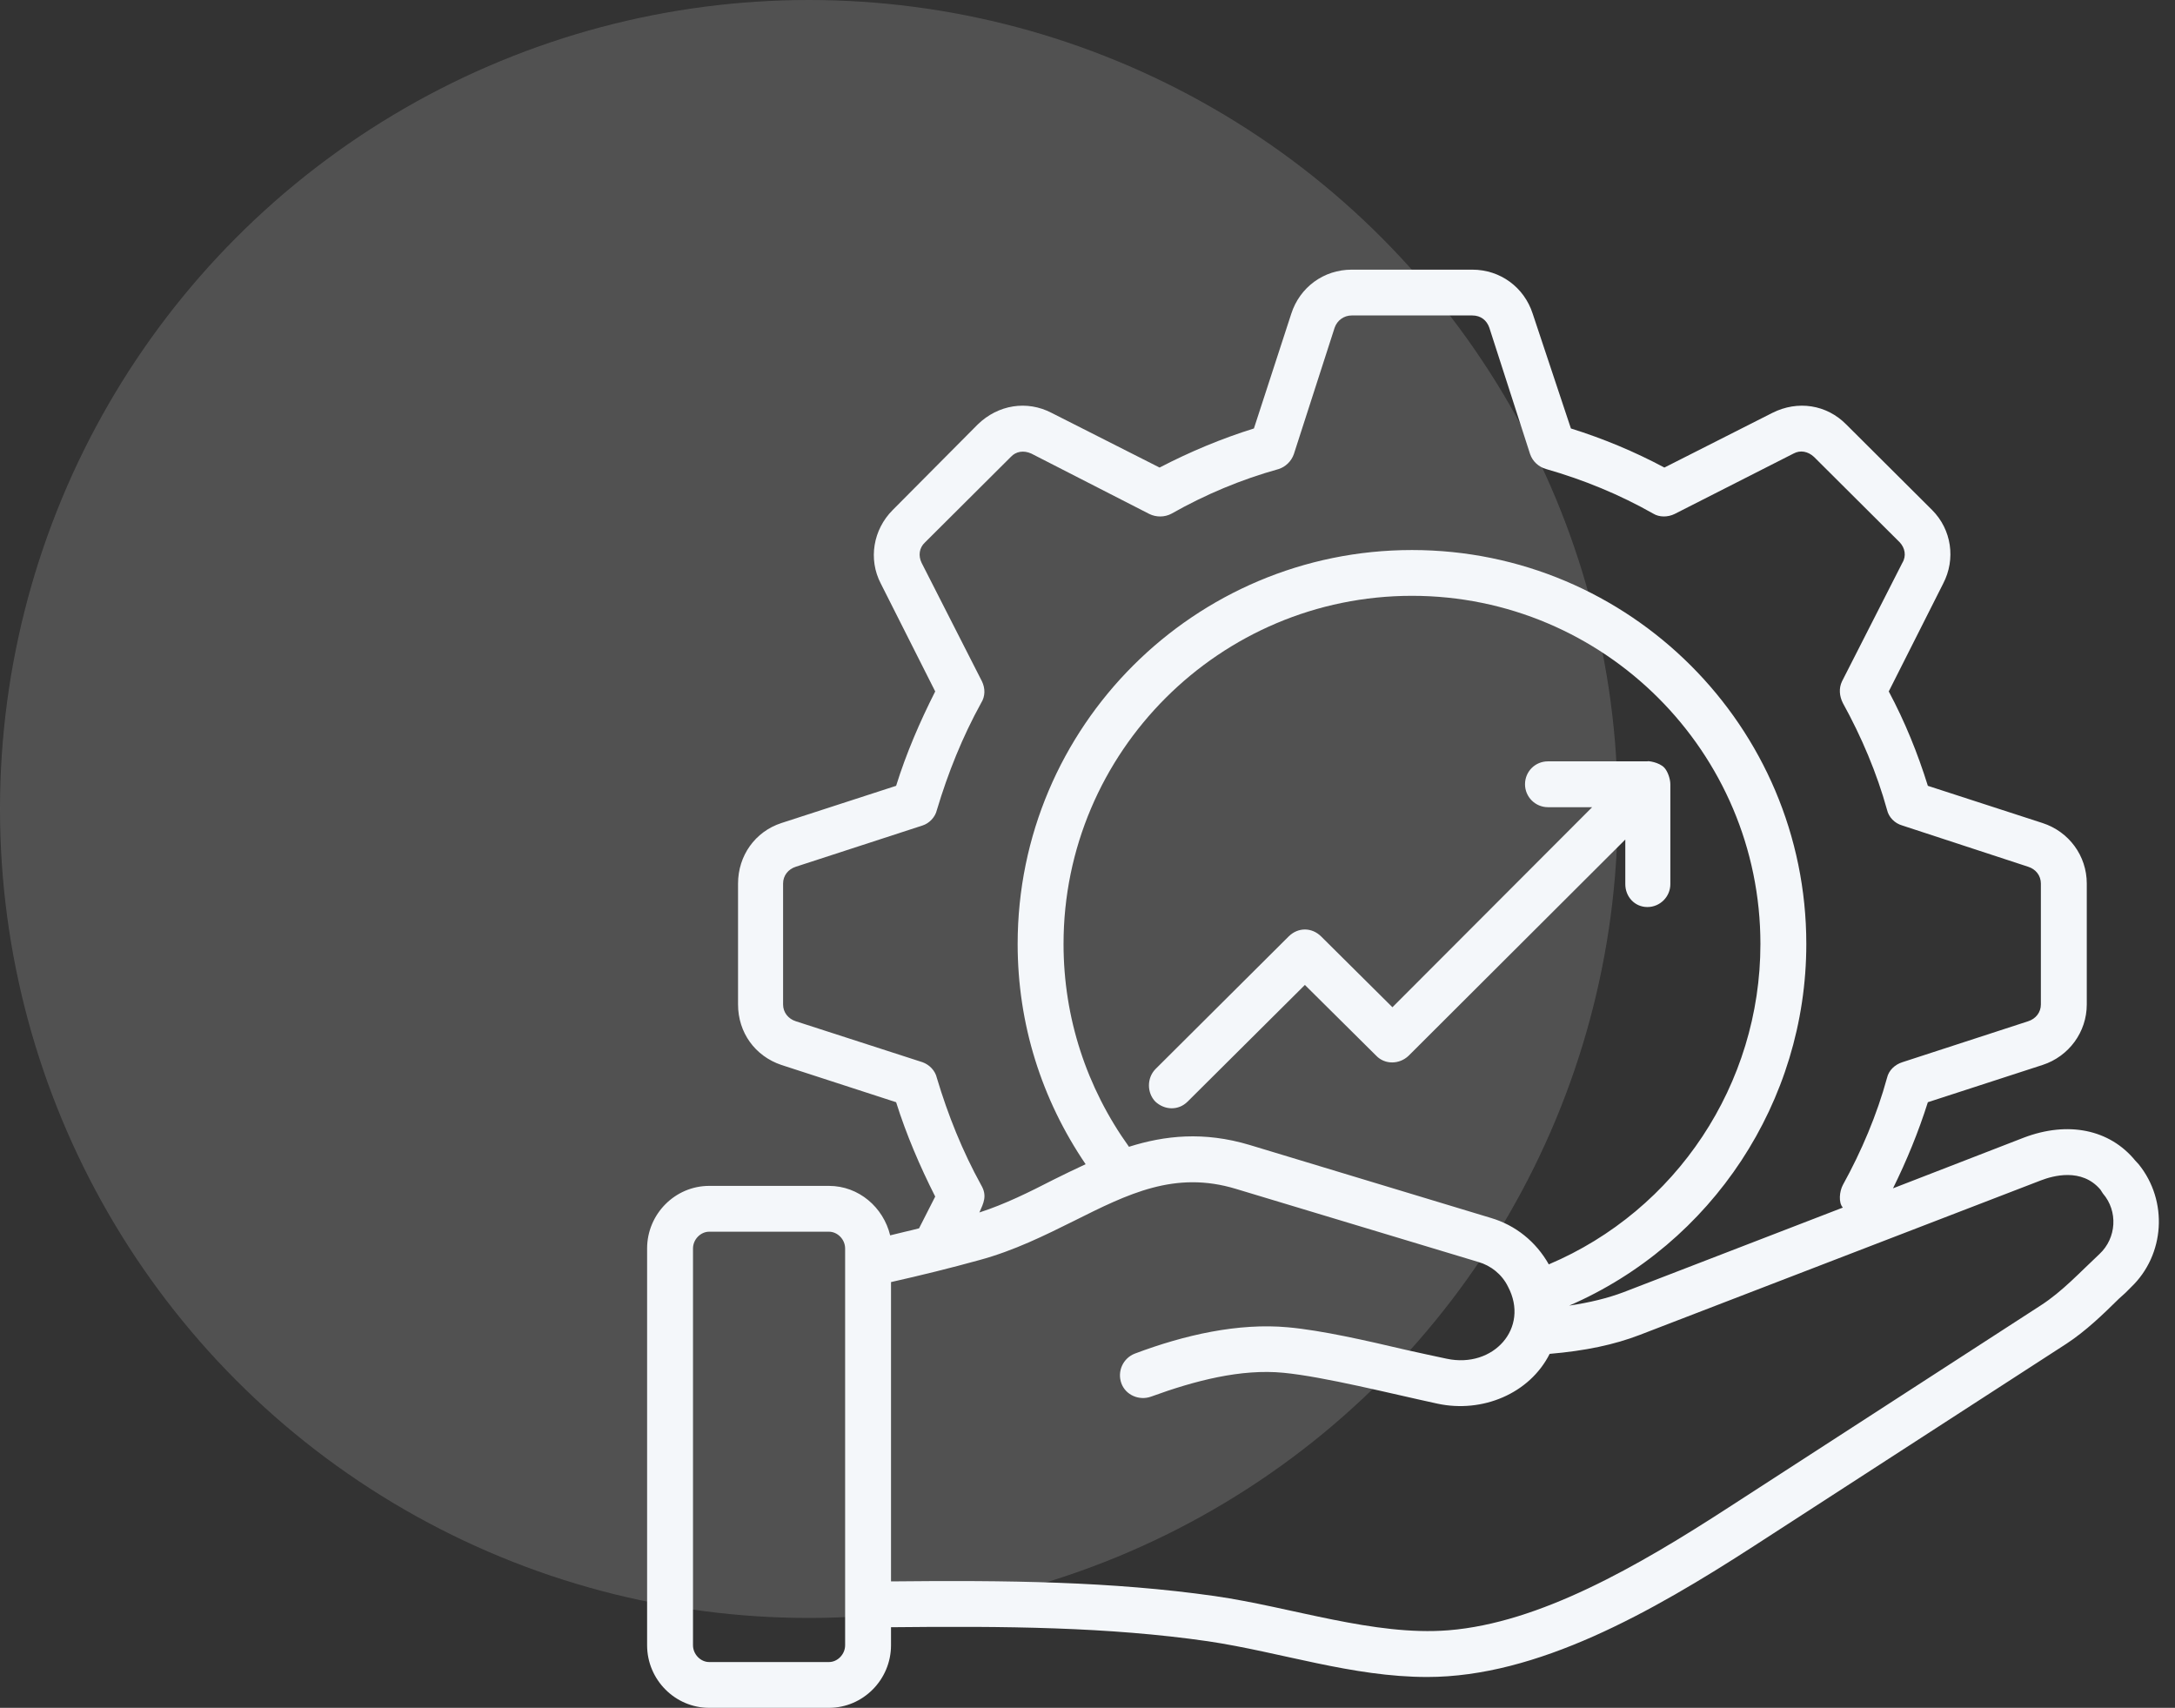 <svg width="121" height="95" viewBox="0 0 121 95" fill="none" xmlns="http://www.w3.org/2000/svg">
<rect x="0" y="0" width="121" height="95" fill="#333333" stroke="none"/>
<circle cx="45" cy="45" r="45" fill="#717171" fill-opacity="0.5"/>
<path fill-rule="evenodd" clip-rule="evenodd" d="M116.99 66.39L116.848 66.171C115.808 64.947 114.2 65.406 113.538 65.661L91.223 74.256C89.804 74.801 88.197 75.141 86.211 75.31C85.096 77.524 82.462 78.617 79.97 78.08C77.378 77.521 73.667 76.583 71.412 76.363C69.039 76.131 66.47 76.801 64.037 77.688C63.375 77.927 62.618 77.603 62.382 76.941C62.146 76.278 62.477 75.548 63.138 75.294C65.907 74.251 68.899 73.58 71.649 73.832C73.54 74.002 76.046 74.579 78.221 75.089C79.072 75.275 79.828 75.446 80.49 75.582C83.082 76.129 85.109 73.873 83.894 71.572C83.563 70.893 82.948 70.4 82.239 70.197L68.765 66.135C65.361 65.1 62.76 66.407 59.734 67.921C58.127 68.718 56.425 69.567 54.486 70.093C52.879 70.537 51.224 70.945 49.569 71.317V87.967C55.999 87.899 61.862 87.967 67.582 88.783C71.873 89.4 76.43 91.017 80.584 90.686C85.643 90.278 91.081 87.151 96.187 83.839L113.538 72.61C114.728 71.842 115.703 70.78 116.801 69.754C117.746 68.871 117.841 67.376 116.99 66.39ZM47.016 69.449C47.016 68.94 46.591 68.515 46.118 68.515H39.452C38.979 68.515 38.553 68.94 38.553 69.449V91.517C38.553 92.026 38.979 92.453 39.452 92.453H46.118C46.591 92.453 47.016 92.026 47.016 91.517V69.449ZM69.521 63.69C66.968 62.925 64.793 63.163 62.807 63.791C60.444 60.496 59.167 56.604 59.167 52.51C59.167 41.825 67.866 33.143 78.552 33.143C89.237 33.143 97.936 41.825 97.936 52.51C97.936 60.309 93.255 67.326 86.163 70.332C85.454 69.075 84.32 68.157 82.948 67.751L69.521 63.69ZM52.122 59.97C52.028 59.545 51.697 59.222 51.319 59.086L44.274 56.809C43.849 56.673 43.565 56.317 43.565 55.875V49.148C43.565 48.705 43.849 48.349 44.274 48.213L51.319 45.92C51.697 45.8 52.028 45.46 52.122 45.052C52.737 42.997 53.541 40.993 54.581 39.106C54.817 38.733 54.817 38.292 54.628 37.9L51.271 31.308C51.082 30.919 51.13 30.476 51.461 30.171L56.236 25.414C56.52 25.107 56.945 25.039 57.37 25.228L63.942 28.591C64.321 28.778 64.793 28.778 65.172 28.574C67.063 27.503 69.049 26.671 71.129 26.093C71.507 25.975 71.838 25.668 71.98 25.261L74.249 18.227C74.391 17.819 74.769 17.548 75.195 17.548H81.908C82.381 17.548 82.712 17.819 82.854 18.227L85.123 25.261C85.265 25.668 85.596 25.975 86.022 26.093C88.102 26.688 90.088 27.503 91.979 28.574C92.31 28.777 92.783 28.777 93.161 28.591L99.78 25.228C100.158 25.023 100.584 25.108 100.915 25.414L105.69 30.171C105.974 30.476 106.068 30.919 105.832 31.308L102.475 37.9C102.286 38.292 102.333 38.733 102.522 39.106C103.562 40.993 104.413 42.997 104.981 45.052C105.075 45.46 105.406 45.8 105.832 45.92L112.829 48.213C113.255 48.349 113.538 48.705 113.538 49.148V55.875C113.538 56.316 113.255 56.673 112.829 56.809L105.832 59.086C105.406 59.222 105.075 59.545 104.981 59.951C104.413 62.025 103.562 64.029 102.522 65.916C102.335 66.269 102.267 66.893 102.522 67.173L90.324 71.879C89.426 72.218 88.433 72.456 87.298 72.626C95.241 69.178 100.489 61.277 100.489 52.51C100.489 40.415 90.655 30.596 78.552 30.596C66.448 30.596 56.614 40.415 56.614 52.51C56.614 56.946 57.937 61.142 60.396 64.76C59.782 65.049 59.167 65.338 58.599 65.626C57.276 66.306 55.905 66.987 54.486 67.445C54.717 66.919 54.936 66.517 54.581 65.916C53.541 64.029 52.737 62.025 52.122 59.97ZM118.55 71.607C118.361 71.81 118.125 72.032 117.888 72.235C116.99 73.119 116.044 74.037 114.957 74.749L97.605 85.979C91.869 89.689 85.52 93.284 79.403 93.284C75.216 93.284 71.28 91.907 67.204 91.297C61.673 90.498 55.905 90.448 49.569 90.516V91.517C49.569 93.437 48.009 95 46.118 95H39.452C37.56 95 36 93.437 36 91.517V69.449C36 67.53 37.56 65.966 39.452 65.966H46.118C47.773 65.966 49.144 67.156 49.522 68.718C50.042 68.582 50.609 68.464 51.129 68.327L52.028 66.56C51.177 64.879 50.42 63.112 49.853 61.312L43.47 59.239C42.005 58.746 41.059 57.437 41.059 55.875V49.148C41.059 47.602 42.005 46.26 43.47 45.783L49.853 43.712C50.42 41.893 51.177 40.143 52.028 38.462L49.002 32.464C48.293 31.105 48.576 29.457 49.664 28.369L54.392 23.612C55.526 22.508 57.134 22.253 58.505 22.968L64.51 26.008C66.212 25.124 67.961 24.395 69.758 23.834L71.838 17.446C72.311 15.984 73.635 15 75.195 15H81.909C83.469 15 84.793 15.984 85.266 17.446L87.393 23.834C89.19 24.395 90.939 25.124 92.594 26.008L98.598 22.968C100.017 22.253 101.624 22.508 102.712 23.612L107.487 28.369C108.574 29.457 108.811 31.105 108.102 32.464L105.076 38.462C105.974 40.143 106.683 41.893 107.251 43.712L113.633 45.783C115.099 46.26 116.092 47.602 116.092 49.148V55.875C116.092 57.404 115.099 58.763 113.633 59.239L107.251 61.312C106.731 62.959 106.069 64.572 105.312 66.102L112.593 63.281C115.052 62.348 117.369 62.824 118.787 64.556L118.976 64.76C120.63 66.799 120.441 69.806 118.55 71.607ZM72.594 54.788L76.566 58.729C77.039 59.222 77.843 59.222 78.362 58.729L90.419 46.7V49.181C90.419 49.877 90.939 50.455 91.648 50.455C92.357 50.455 92.925 49.877 92.925 49.181V43.627C92.925 43.33 92.781 42.912 92.594 42.708C92.306 42.393 91.648 42.314 91.648 42.351H86.116C85.407 42.351 84.84 42.913 84.84 43.627C84.84 44.323 85.407 44.901 86.116 44.901H88.575L77.464 56.029L73.493 52.086C72.972 51.576 72.216 51.576 71.696 52.086L64.273 59.477C63.8 59.969 63.8 60.786 64.273 61.277C64.79 61.76 65.559 61.788 66.07 61.277L72.594 54.788Z" fill="#F4F7FA"/>
</svg>
